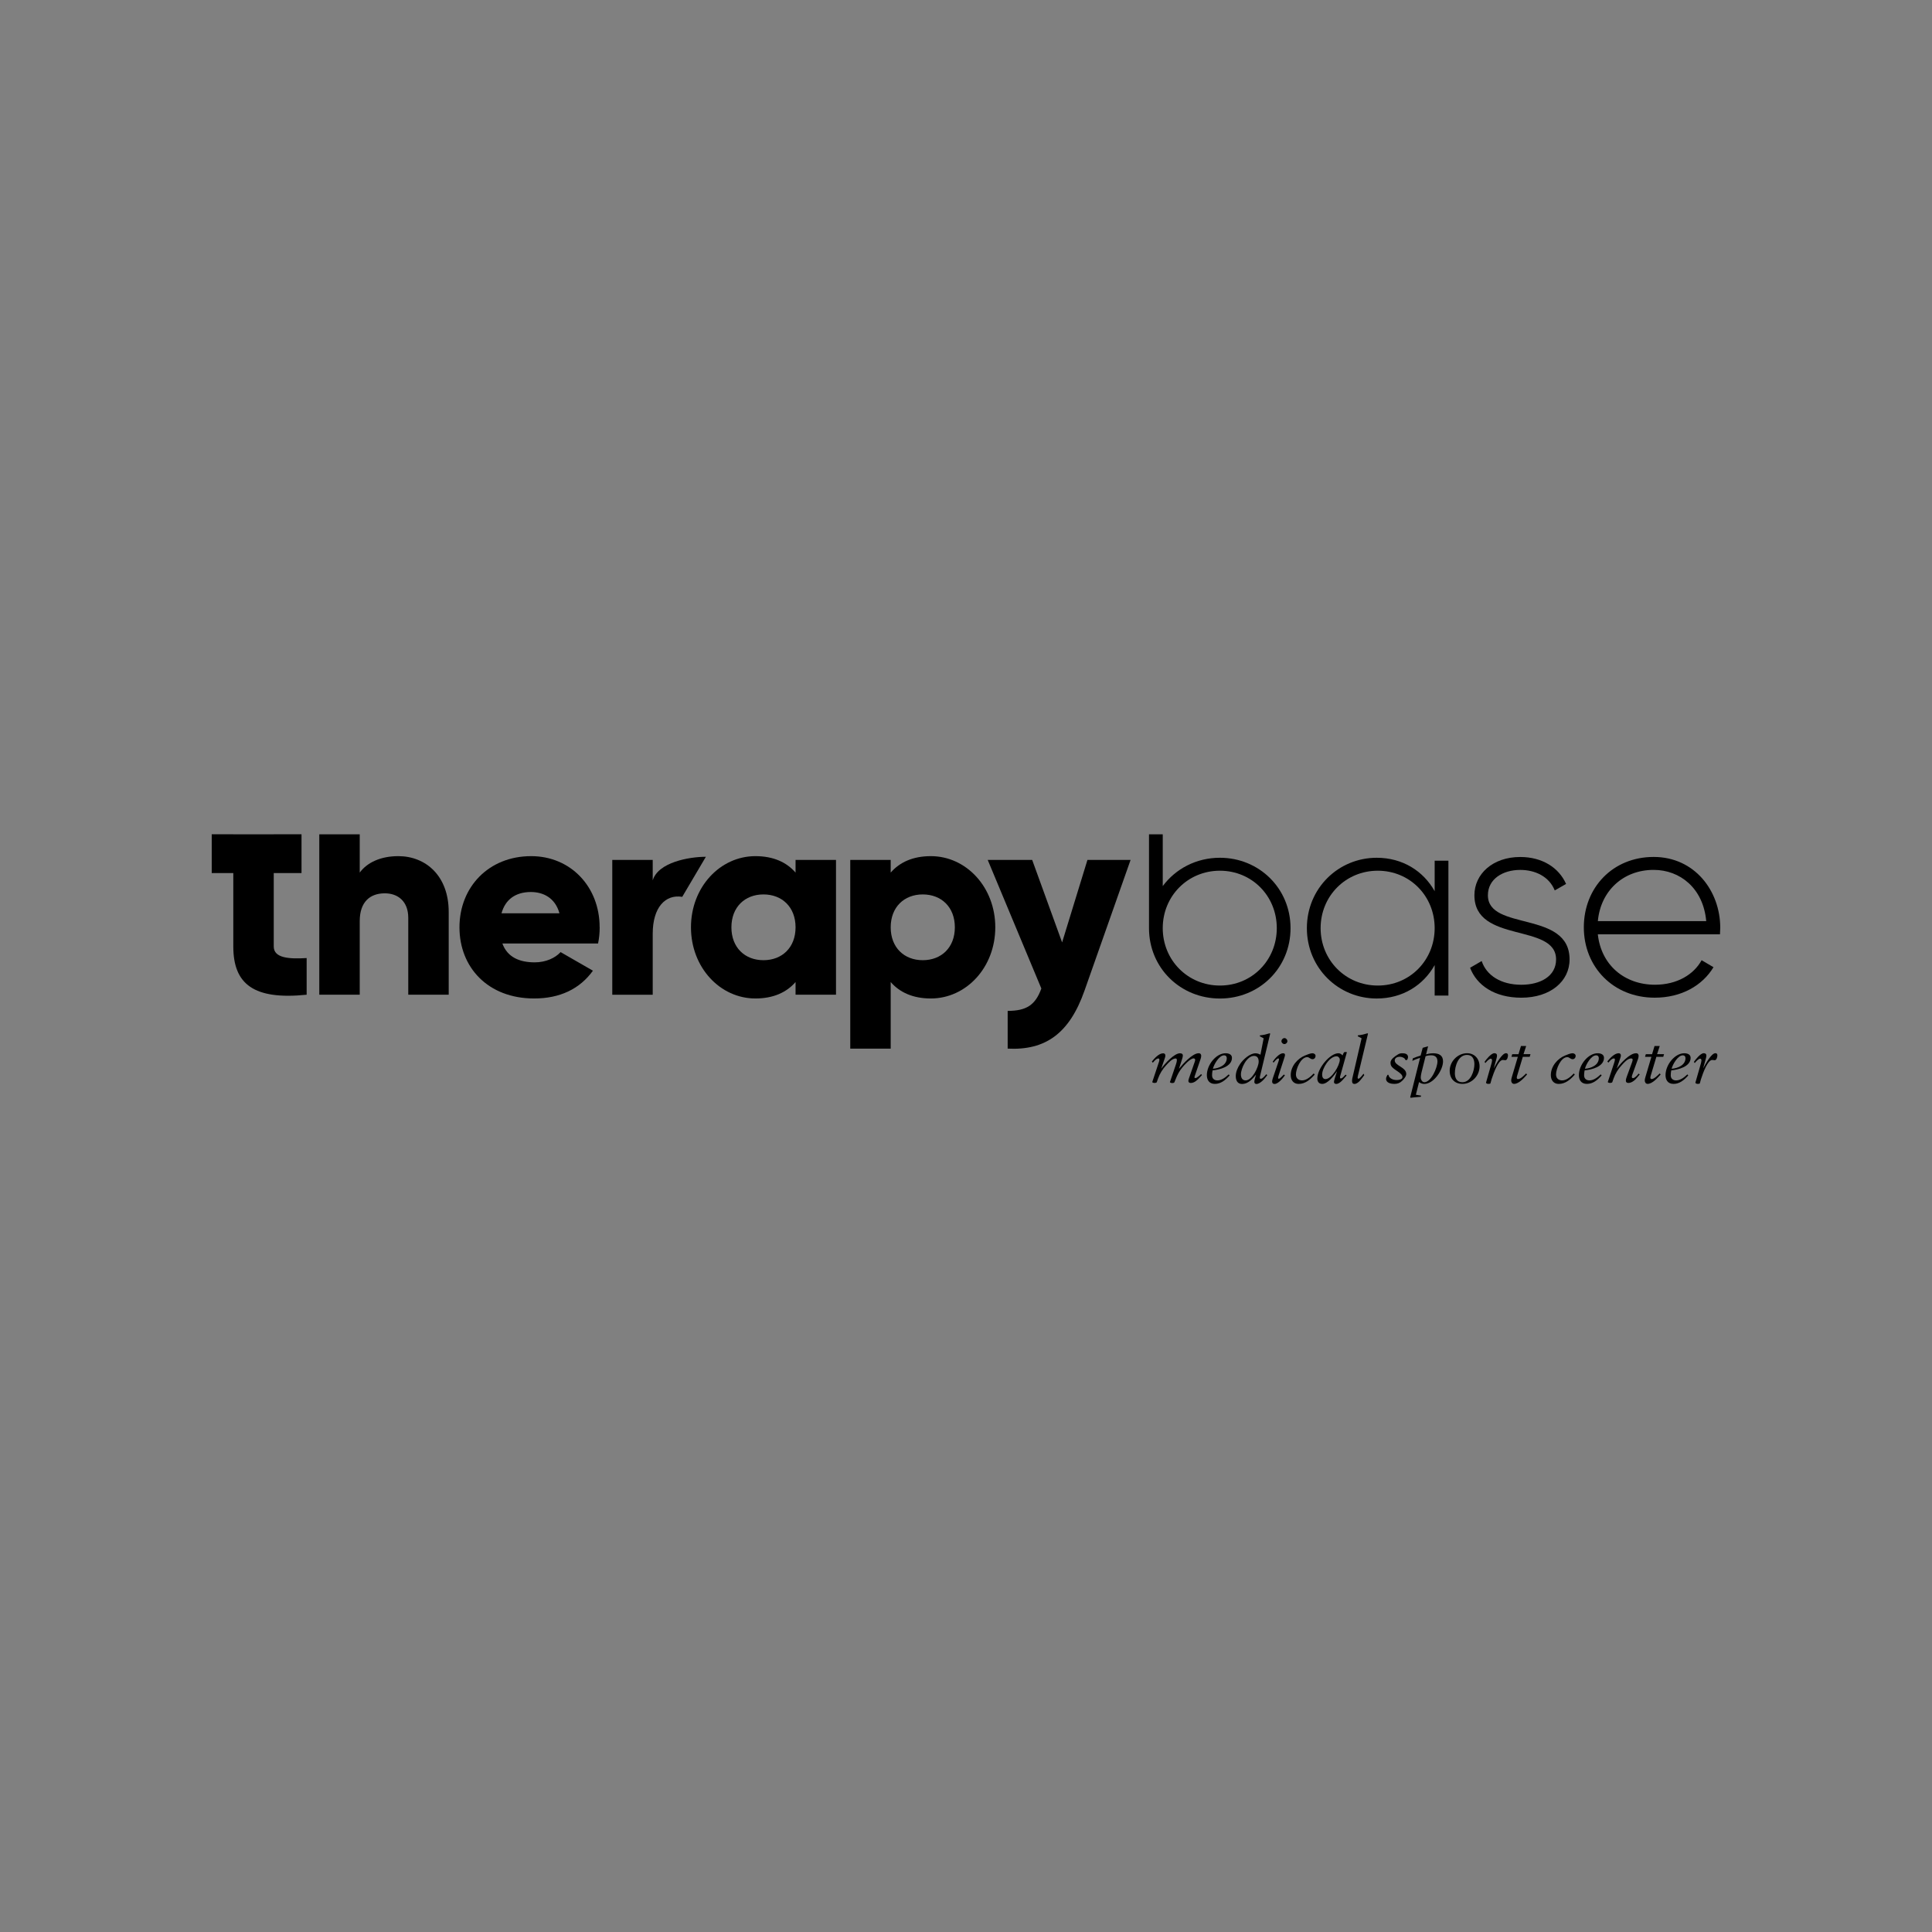 <?xml version="1.0" encoding="UTF-8"?>
<svg id="Ebene_1" xmlns="http://www.w3.org/2000/svg" version="1.1" viewBox="0 0 752 752">
  <rect x="0" y="0" width="752" height="752" fill="#808080" stroke="none"/>
  <!-- Generator: Adobe Illustrator 29.5.1, SVG Export Plug-In . SVG Version: 2.1.0 Build 141)  -->
  <defs>
    <style>
      .st0 {
        fill: #fff;
      }

      .st1 {
        fill: #83bcaf;
      }
    </style>
  </defs>
  <g>
    <ellipse id="Ellipse_2" class="st1" cx="840.79" cy="228.96" rx="51.6" ry="52.28"/>
    <ellipse id="Ellipse_7" class="st1" cx="840.79" cy="376" rx="51.6" ry="52.28"/>
    <ellipse id="Ellipse_11" class="st1" cx="840.79" cy="523.04" rx="51.6" ry="52.28"/>
    <circle id="Ellipse_3" class="st0" cx="979.71" cy="228.96" r="52.28"/>
    <circle id="Ellipse_5" class="st0" cx="979.71" cy="376" r="52.28"/>
    <circle id="Ellipse_9" class="st0" cx="979.71" cy="523.04" r="52.28"/>
    <circle id="Ellipse_4" cx="1118.64" cy="228.96" r="52.28"/>
    <circle id="Ellipse_6" cx="1118.64" cy="376" r="52.28"/>
    <circle id="Ellipse_10" cx="1118.64" cy="523.04" r="52.28"/>
  </g>
  <g>
    <path d="M659.66,413.77c.4-.51,1.44-1.7,2.12-1.7.33,0,.48.38.48.66,0,.38-.18,1.09-.3,1.49l-2,6.98c-.03.08-.05.15-.05.23,0,.23.48.45.81.45.46,0,.86-.02.91-.2l.45-1.62c.83-2.58,2.63-7.49,4.38-7.49.3,0,.63.1.94.1.78,0,1.06-1.29,1.06-1.87s-.25-.86-.78-.86c-1.6,0-3.97,4.45-4.66,5.74h-.05l.96-3.46c.15-.56.25-1.04.25-1.32,0-.68-.41-.96-1.04-.96-1.24,0-3.19,2.45-3.82,3.39l.33.43ZM650.65,415.98c.41-1.67,2.41-5.21,4.36-5.21.66,0,1.04.43,1.04,1.09,0,2.76-3.06,3.98-5.39,4.13M656.8,418.18c-1.44,1.39-2.94,2.35-4.41,2.35-1.19,0-2.08-.68-2.08-1.95,0-.66.05-1.29.2-1.95,2.71-.25,7.54-1.44,7.54-4.88,0-1.39-1.34-1.79-2.48-1.79-3.67,0-7.29,4.48-7.29,8.52,0,1.7.78,3.41,3.11,3.41s4.07-1.44,5.74-3.29l-.35-.43ZM643.06,410.33h-2.45l-.31,1.03h2.48l-2.25,7.59c-.13.43-.33,1.11-.33,1.62,0,.66.38,1.31,1.11,1.31,1.85,0,3.92-2.37,5.06-3.64l-.35-.43c-.66.66-2.15,2.2-3.14,2.2-.38,0-.51-.25-.51-.56,0-.25.08-.55.15-.78l2.2-7.32h2.68l.3-1.03h-2.71l1.04-3.18h-2.03l-.96,3.18ZM626.03,413.6l.68-.76c.46-.46.94-.86,1.47-.86.3,0,.4.2.4.46,0,.3-.15.78-.3,1.27l-2.48,7.48c.12.18.55.33.81.33.31,0,.86-.08.94-.28l.51-1.45c.68-1.93,1.77-3.68,3.16-5.17.84-.94,2.28-2.64,3.69-2.64.28,0,.58.15.58.48,0,.35-.26,1.04-.33,1.27l-1.97,5.38c-.28.73-.35,1.16-.35,1.57,0,.46.3.84.96.84,1.39,0,2.63-1.11,3.52-2.2l.91-1.11-.43-.33c-.38.58-1.49,1.77-2.18,1.77-.35,0-.46-.23-.46-.53s.15-.71.38-1.32l2.02-5.57c.13-.35.25-.84.25-1.24,0-.55-.23-1.03-1.01-1.03-2.48-.03-6.22,4.15-7.44,5.89h-.05l1.31-3.82c.1-.3.28-.78.28-1.21,0-.48-.25-.86-.86-.86-1.67,0-3.44,2-4.4,3.18l.38.46ZM616.92,415.98c.4-1.67,2.4-5.21,4.35-5.21.66,0,1.04.43,1.04,1.09,0,2.76-3.06,3.98-5.39,4.13M623.07,418.18c-1.44,1.39-2.94,2.35-4.4,2.35-1.19,0-2.08-.68-2.08-1.95,0-.66.05-1.29.2-1.95,2.71-.25,7.54-1.44,7.54-4.88,0-1.39-1.34-1.79-2.48-1.79-3.67,0-7.29,4.48-7.29,8.52,0,1.7.78,3.41,3.11,3.41s4.08-1.44,5.75-3.29l-.35-.43ZM612.59,417.82c-1.11,1.19-2.81,2.71-4.53,2.71-1.49,0-2.4-.89-2.4-2.33,0-2.1,1.85-6.73,4.4-6.73.78,0,1.19.81,2.08.81.63,0,1.16-.55,1.16-1.31,0-.66-.68-1.01-1.24-1.01-.73,0-2.12.55-2.83.86-2.98,1.21-5.59,4.2-5.59,7.64,0,1.97,1.06,3.44,3.08,3.44,2.61,0,4.58-1.74,6.23-3.62l-.35-.46ZM591.06,410.33h-2.45l-.3,1.03h2.48l-2.25,7.59c-.12.43-.33,1.11-.33,1.62,0,.66.38,1.31,1.11,1.31,1.85,0,3.92-2.37,5.06-3.64l-.35-.43c-.66.66-2.15,2.2-3.14,2.2-.38,0-.51-.25-.51-.56,0-.25.08-.55.15-.78l2.2-7.32h2.68l.3-1.03h-2.71l1.04-3.18h-2.03l-.96,3.18ZM578.16,413.77c.4-.51,1.44-1.7,2.12-1.7.33,0,.48.38.48.66,0,.38-.18,1.09-.3,1.49l-2,6.98c-.02.08-.05.15-.05.23,0,.23.48.45.81.45.46,0,.86-.02.91-.2l.45-1.62c.84-2.58,2.63-7.49,4.38-7.49.31,0,.63.1.94.1.78,0,1.06-1.29,1.06-1.87s-.25-.86-.78-.86c-1.59,0-3.97,4.45-4.65,5.74h-.05l.96-3.46c.15-.56.25-1.04.25-1.32,0-.68-.4-.96-1.04-.96-1.24,0-3.19,2.45-3.82,3.39l.33.43ZM564.27,416.81c0,3.06,1.95,5.08,4.98,5.08,3.62,0,6.65-3.23,6.65-6.8,0-2.91-1.92-5.14-4.86-5.14-3.67,0-6.78,3.21-6.78,6.86M566.29,417.67c0-2.78,1.34-7.06,4.73-7.06,2.18,0,2.86,1.77,2.86,3.57,0,2.61-1.39,7.06-4.66,7.06-2.23,0-2.94-1.67-2.94-3.57M554.88,411.14c.48-.23,1.26-.38,2.18-.38s2.45.28,2.45,2.35c0,2.46-2.48,8.13-5.11,8.13-.91,0-1.39-1.14-1.39-1.7,0-.96.18-1.47.28-2.05l1.59-6.35ZM552.95,410.86c-1.04.31-2.05.66-3.03,1.09l-.18.99c.96-.51,2-.86,3.01-1.21l-3.85,15.36.15.2c.55-.08,1.01-.12,1.74-.2.89-.08,1.52-.13,2.23-.18l.13-.45-2.05-.35,1.24-4.93c.56.43,1.29.73,2.03.73,3.69,0,7.31-5.41,7.31-8.8,0-2.38-1.67-3.14-3.82-3.14-1.29,0-2.25.25-2.78.45l.78-3.18-2.1.61-.81,3.03ZM540.08,418.35c-.28.51-.58.99-.58,1.57,0,1.62,2,1.97,3.21,1.97s2.18-.33,3.01-1.16c.66-.63,1.64-1.72,1.64-2.71,0-2.63-4.48-3.19-4.48-5.26,0-.99,1.04-1.44,1.9-1.44s1.85.43,2.08.91c.1.2.15.38.35.38h.31c.3,0,.53-.83.53-1.14,0-1.24-1.16-1.51-2.2-1.51-.81,0-1.19.12-1.87.55-.99.63-2.75,1.77-2.75,3.09,0,.38.05.81.23,1.17.73,1.65,4.43,2.73,4.43,4.48,0,.96-1.55,1.14-2.26,1.14-1.32,0-2.96-.58-3.21-2.03h-.33ZM532.46,402.34l-.18-.15c-.55.18-1.16.35-1.85.51-.63.13-1.29.23-1.85.28l-.12.35,1.52.81-3.54,15.28c-.08.31-.18.76-.18,1.24,0,.66.15,1.24.94,1.24,1.57,0,2.98-2.35,3.82-3.44l-.3-.53c-.28.38-1.47,1.95-1.95,1.95-.3,0-.33-.25-.33-.53,0-.18.05-.4.08-.51l3.95-16.5ZM522.54,410.79c-.38-.48-.96-.83-1.59-.83-3.26,0-8.2,5.82-8.2,9.84,0,.91.38,2.09,1.92,2.09,2.02,0,4.38-2.91,5.67-4.86l.03.08-.71,2.23c-.23.71-.43,1.42-.43,1.85,0,.51.48.71.86.71,1.59,0,3.06-2.25,4.05-3.29l-.4-.33c-.48.43-1.14,1.49-1.87,1.49-.23,0-.3-.18-.3-.35,0-.25.03-.4.1-.63l2.51-8.98c.02-.1.05-.15.05-.2,0-.08-.08-.13-.23-.13h-.53c-.31,0-.46.33-.56.51l-.35.81ZM514.62,418.28c0-2.51,2.89-7.14,5.62-7.14.66,0,1.26.66,1.26,1.29,0,2.25-3.14,7.59-5.59,7.59-.99,0-1.29-.89-1.29-1.75M511.35,417.82c-1.11,1.19-2.81,2.71-4.53,2.71-1.49,0-2.4-.89-2.4-2.33,0-2.1,1.85-6.73,4.4-6.73.78,0,1.19.81,2.08.81.63,0,1.16-.55,1.16-1.31,0-.66-.68-1.01-1.24-1.01-.73,0-2.12.55-2.83.86-2.98,1.21-5.59,4.2-5.59,7.64,0,1.97,1.06,3.44,3.08,3.44,2.61,0,4.58-1.74,6.23-3.62l-.35-.46ZM499.94,404.06c-.63,0-1.16.58-1.16,1.19s.56,1.14,1.16,1.14,1.16-.55,1.16-1.14-.53-1.19-1.16-1.19M495.74,413.6c.31-.4,1.27-1.62,1.8-1.62.2,0,.3.13.3.31,0,.23-.1.58-.23.94l-2.18,6.43c-.15.51-.28.94-.28,1.24,0,.58.23,1.01.96,1.01,1.44,0,3.24-2.28,4.02-3.34l-.4-.33c-.25.28-1.57,1.65-1.92,1.65-.25,0-.33-.13-.33-.38,0-.23.1-.58.25-1.06l2.08-6.43c.12-.38.35-1.04.35-1.42s-.17-.63-.78-.63c-1.44,0-3.26,2.17-4,3.29l.35.35ZM492.91,418.1c-.43.51-1.44,1.8-2.15,1.8-.25,0-.4-.12-.4-.4,0-.25.05-.51.13-.83l3.92-16.37-.25-.1c-.56.18-1.17.35-1.85.51-.63.13-1.29.23-1.85.28l-.13.35,1.52.81-1.24,6.38c-.58-.33-1.24-.55-1.92-.55-2.2,0-4.78,2.37-5.97,4.1-.99,1.44-1.72,3.16-1.72,4.78s.63,3.06,2.45,3.06c2.33,0,4-1.89,5.39-3.57h.05l-.18.56c-.2.66-.48,1.62-.48,2.23,0,.45.35.78.78.78,1.62,0,3.37-2.22,4.25-3.44l-.35-.35ZM483.01,418.2c0-2.35,2.25-7.21,5.11-7.21,1.37,0,1.8,1.04,1.8,2.25,0,2.05-2.51,7.29-5.09,7.29-1.37,0-1.82-1.16-1.82-2.33M472.11,415.98c.4-1.67,2.4-5.21,4.35-5.21.66,0,1.04.43,1.04,1.09,0,2.76-3.06,3.98-5.39,4.13M478.26,418.18c-1.44,1.39-2.94,2.35-4.4,2.35-1.19,0-2.08-.68-2.08-1.95,0-.66.05-1.29.2-1.95,2.71-.25,7.54-1.44,7.54-4.88,0-1.39-1.34-1.79-2.48-1.79-3.67,0-7.29,4.48-7.29,8.52,0,1.7.78,3.41,3.11,3.41s4.08-1.44,5.75-3.29l-.35-.43ZM467.53,418.05c-.38.4-1.75,1.59-2.2,1.59-.18,0-.41-.1-.41-.3,0-.28.23-.78.35-1.19l2.03-5.92c.12-.35.25-.84.25-1.24,0-.55-.23-1.03-1.01-1.03-2.4,0-6.2,4.25-7.57,5.97h-.05l1.21-3.77c.15-.45.28-.96.28-1.36,0-.48-.35-.83-1.14-.83-2.25,0-6,4.17-7.21,5.92h-.05l1.31-3.82c.1-.31.28-.78.28-1.21,0-.48-.25-.88-.86-.88-1.67,0-3.44,2.02-4.4,3.21l.38.45.68-.76c.46-.46.94-.89,1.47-.89.31,0,.4.23.4.51,0,.23-.08.48-.1.63l-2.68,8.07c.12.18.55.33.81.33.31,0,.86-.08.94-.28l.51-1.44c.68-1.92,1.77-3.67,3.16-5.16.81-.89,2.33-2.66,3.69-2.66.35,0,.48.28.48.63,0,.66-.35,1.62-.43,1.87l-2.28,6.73c.08.18.58.35.88.35.23,0,.78-.08.86-.3l.48-1.17c.71-1.82,1.42-3.14,2.6-4.6.81-.99,3.11-3.54,4.43-3.54.28,0,.58.2.58.61,0,.25-.15.68-.28,1.04l-2.05,5.87c-.18.51-.31.91-.31,1.19,0,.66.46.86.94.86,1.39,0,2.58-1.14,3.57-2.23l.78-.86-.35-.38Z"/>
    <path d="M117.36,339.83v-15.11h-10.81v.03h-15.74v-.03h-8.4v15.11h8.4v28.57c0,14.69,7.98,20.88,28.55,18.78v-14.27c-6.92.42-12.81,0-12.81-4.51v-28.57h10.81Z"/>
    <path d="M155.03,333.24c-6.92,0-12.17,2.52-15.01,6.4v-14.9h-15.74v62.43h15.74v-28.65c0-7.45,3.99-10.81,9.76-10.81,5.04,0,9.13,3.04,9.13,9.55v29.91h15.74v-32.21c0-14.16-9.02-21.72-19.62-21.72"/>
    <path d="M217.76,355.49h-22.56c1.47-5.35,5.45-8.29,11.44-8.29,4.72,0,9.44,2.2,11.12,8.29M233.4,360.94c0-15.85-11.33-27.7-26.65-27.7-16.58,0-27.91,12.07-27.91,27.7s11.12,27.7,29.07,27.7c9.97,0,17.73-3.67,22.88-10.81l-12.59-7.24c-2.1,2.31-5.77,3.99-10.07,3.99-5.77,0-10.6-1.89-12.59-7.35h37.25c.42-1.99.63-4.09.63-6.29"/>
    <path d="M254.06,342.68v-7.97h-15.74v52.47h15.74v-23.71c0-10.39,4.98-15.44,11.49-14.39l9.2-15.59c-6.61,0-18.59,2.16-20.69,9.19"/>
    <path d="M371.66,360.94c0,7.87-5.24,12.8-12.49,12.8s-12.48-4.93-12.48-12.8,5.24-12.8,12.48-12.8,12.49,4.93,12.49,12.8M387.4,360.94c0-15.64-11.33-27.7-25.08-27.7-7.03,0-12.17,2.41-15.63,6.4v-4.93h-15.74v73.45h15.74v-25.92c3.46,3.99,8.6,6.4,15.63,6.4,13.75,0,25.08-12.07,25.08-27.7"/>
    <path d="M423.27,334.71l-9.86,32.11-11.65-32.11h-17.31l20.88,50.05c-2.31,6.4-5.77,8.71-13.11,8.71v14.69c14.69.74,24.03-5.87,29.9-22.56l17.94-50.89h-16.79Z"/>
    <path d="M309.66,360.94c0,7.87-5.24,12.8-12.49,12.8s-12.48-4.93-12.48-12.8,5.24-12.8,12.48-12.8,12.49,4.93,12.49,12.8M325.4,387.18v-52.47h-15.74v4.93c-3.46-3.99-8.6-6.4-15.63-6.4-13.75,0-25.08,12.07-25.08,27.7s11.33,27.7,25.08,27.7c7.03,0,12.17-2.41,15.63-6.4v4.93h15.74Z"/>
    <path d="M558.42,361.26c0,12.49-9.65,22.35-22.14,22.35s-22.25-9.86-22.25-22.35,9.76-22.35,22.25-22.35,22.14,9.86,22.14,22.35M563.77,387.49v-52.47h-5.35v11.86c-4.41-7.87-12.49-13.01-22.56-13.01-14.9,0-27.18,11.86-27.18,27.39s12.28,27.39,27.18,27.39c10.07,0,18.15-5.14,22.56-13.01v11.86h5.35Z"/>
    <path d="M579.14,348.46c0-6.29,5.77-9.86,12.59-9.86,5.77,0,11.23,2.52,13.43,7.98l4.41-2.52c-2.83-6.4-9.34-10.49-17.84-10.49-10.7,0-17.84,6.61-17.84,14.9,0,18.89,31.79,10.7,31.79,24.97,0,6.61-6.19,9.86-13.53,9.86-7.87,0-13.54-3.57-15.43-9.23l-4.51,2.62c2.52,6.71,9.44,11.65,19.94,11.65,11.23,0,18.78-6.3,18.78-14.9,0-19.2-31.79-10.91-31.79-24.97"/>
    <path d="M664.12,358.53h-42.18c1.05-11.65,9.76-19.94,21.72-19.94,10.28,0,19.31,7.14,20.46,19.94M669.58,361.15c0-14.38-9.97-27.6-25.92-27.6s-27.18,11.96-27.18,27.39,11.44,27.39,27.59,27.39c10.39,0,18.57-4.72,22.88-11.86l-4.62-2.73c-3.04,5.56-9.55,9.55-18.15,9.55-11.96,0-20.98-7.77-22.25-19.62h47.54c0-.84.11-1.68.11-2.52"/>
    <path d="M496.97,361.26c0,12.49-9.65,22.35-22.14,22.35s-22.25-9.86-22.25-22.35,9.76-22.35,22.25-22.35,22.14,9.86,22.14,22.35M502.32,361.26c0-15.53-12.28-27.39-27.49-27.39-9.18,0-17.24,4.28-22.25,11.03v-20.15h-5.35v36.33h0c0,.07,0,.12,0,.19,0,15.53,12.28,27.39,27.6,27.39s27.49-11.86,27.49-27.39"/>
  </g>
</svg>